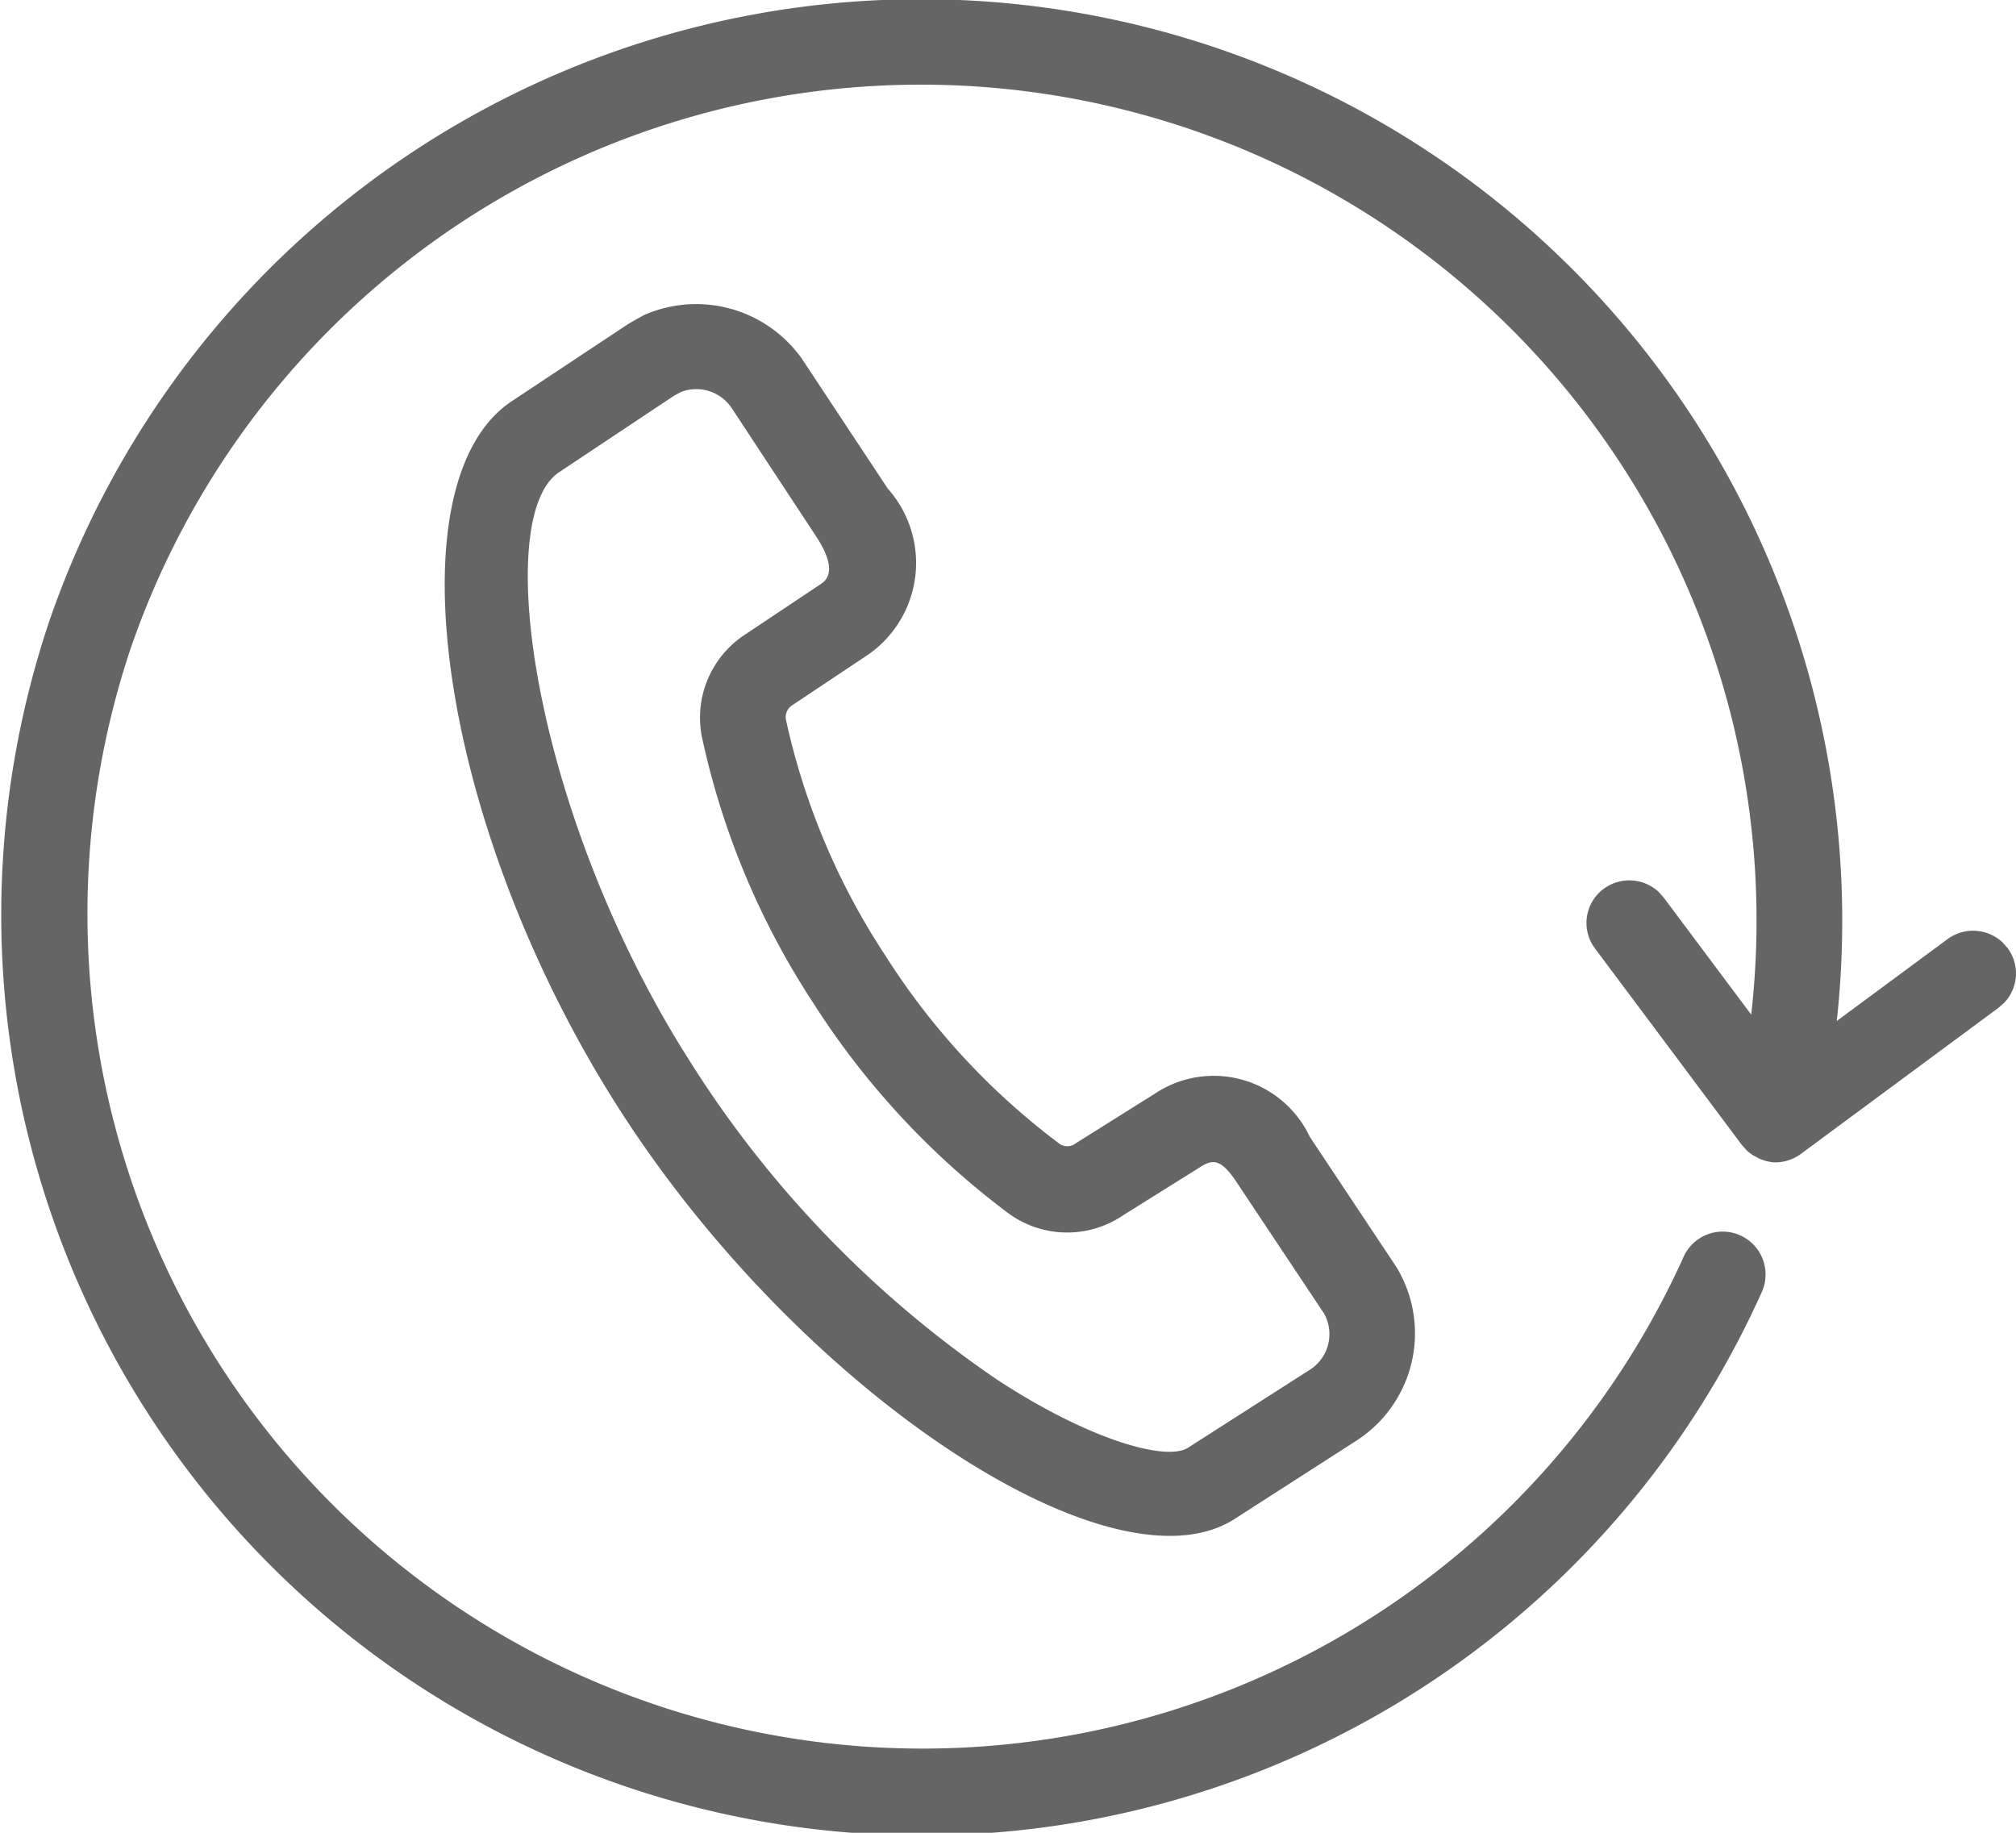 <svg xmlns="http://www.w3.org/2000/svg" width="23.024" height="20.931" viewBox="0 0 23.024 20.931">
  <g id="call_back" transform="translate(-1 -2)">
    <g id="Adani-Capital" transform="translate(1 2)">
      <g id="Request-Call-back" transform="translate(0 0)">
        <path id="Combined-Shape" d="M21.087,15.229h0l-.069-.037h0l-.034-.024-.034-.029-.059-.066-1.675-2.241a.485.485,0,0,1,.1-.682.492.492,0,0,1,.626.035L20,12.25l1,1.337A9.544,9.544,0,0,0,2.492,9.406a9.536,9.536,0,0,0,17.735,6.949.489.489,0,0,1,.894.4A10.515,10.515,0,0,1,1.564,9.091,10.524,10.524,0,0,1,21.977,13.66l1.265-.935a.492.492,0,0,1,.626.035l.059.066a.485.485,0,0,1-.035.623l-.066.059-2.248,1.662a.493.493,0,0,1-.082.05l.076-.046a.491.491,0,0,1-.318.1A.5.5,0,0,1,21.087,15.229ZM8.351,5.6a1.479,1.479,0,0,1,1.809.5h0l.979,1.48a1.276,1.276,0,0,1-.215,1.89h0l-.873.582a.163.163,0,0,0-.077.158,8,8,0,0,0,1.14,2.707,8.116,8.116,0,0,0,1.991,2.149.158.158,0,0,0,.185-.012h0l.893-.56a1.212,1.212,0,0,1,1.775.488h0l.99,1.488a1.458,1.458,0,0,1-.448,1.977h0l-1.4.9c-1.393.895-4.933-1.431-7.006-4.647S5.448,7.513,6.843,6.583h0L8.175,5.7l.046-.027Zm1,1.052a.487.487,0,0,0-.573-.176h0L8.7,6.518l-1.315.875c-.762.508-.307,3.786,1.383,6.55h0l.148.236a12.393,12.393,0,0,0,3.47,3.576c1.042.684,1.931.939,2.181.779h0l1.394-.892A.482.482,0,0,0,16.121,17h0l-.983-1.476c-.174-.268-.27-.3-.424-.2h0l-.884.553a1.137,1.137,0,0,1-1.3-.011,9.1,9.1,0,0,1-2.242-2.412A8.969,8.969,0,0,1,9.015,10.41a1.133,1.133,0,0,1,.5-1.167h0l.865-.577c.126-.083.127-.259-.061-.543h0Z" transform="translate(-1 -2)" fill="#656565"/>
      </g>
    </g>
  </g>
</svg>
